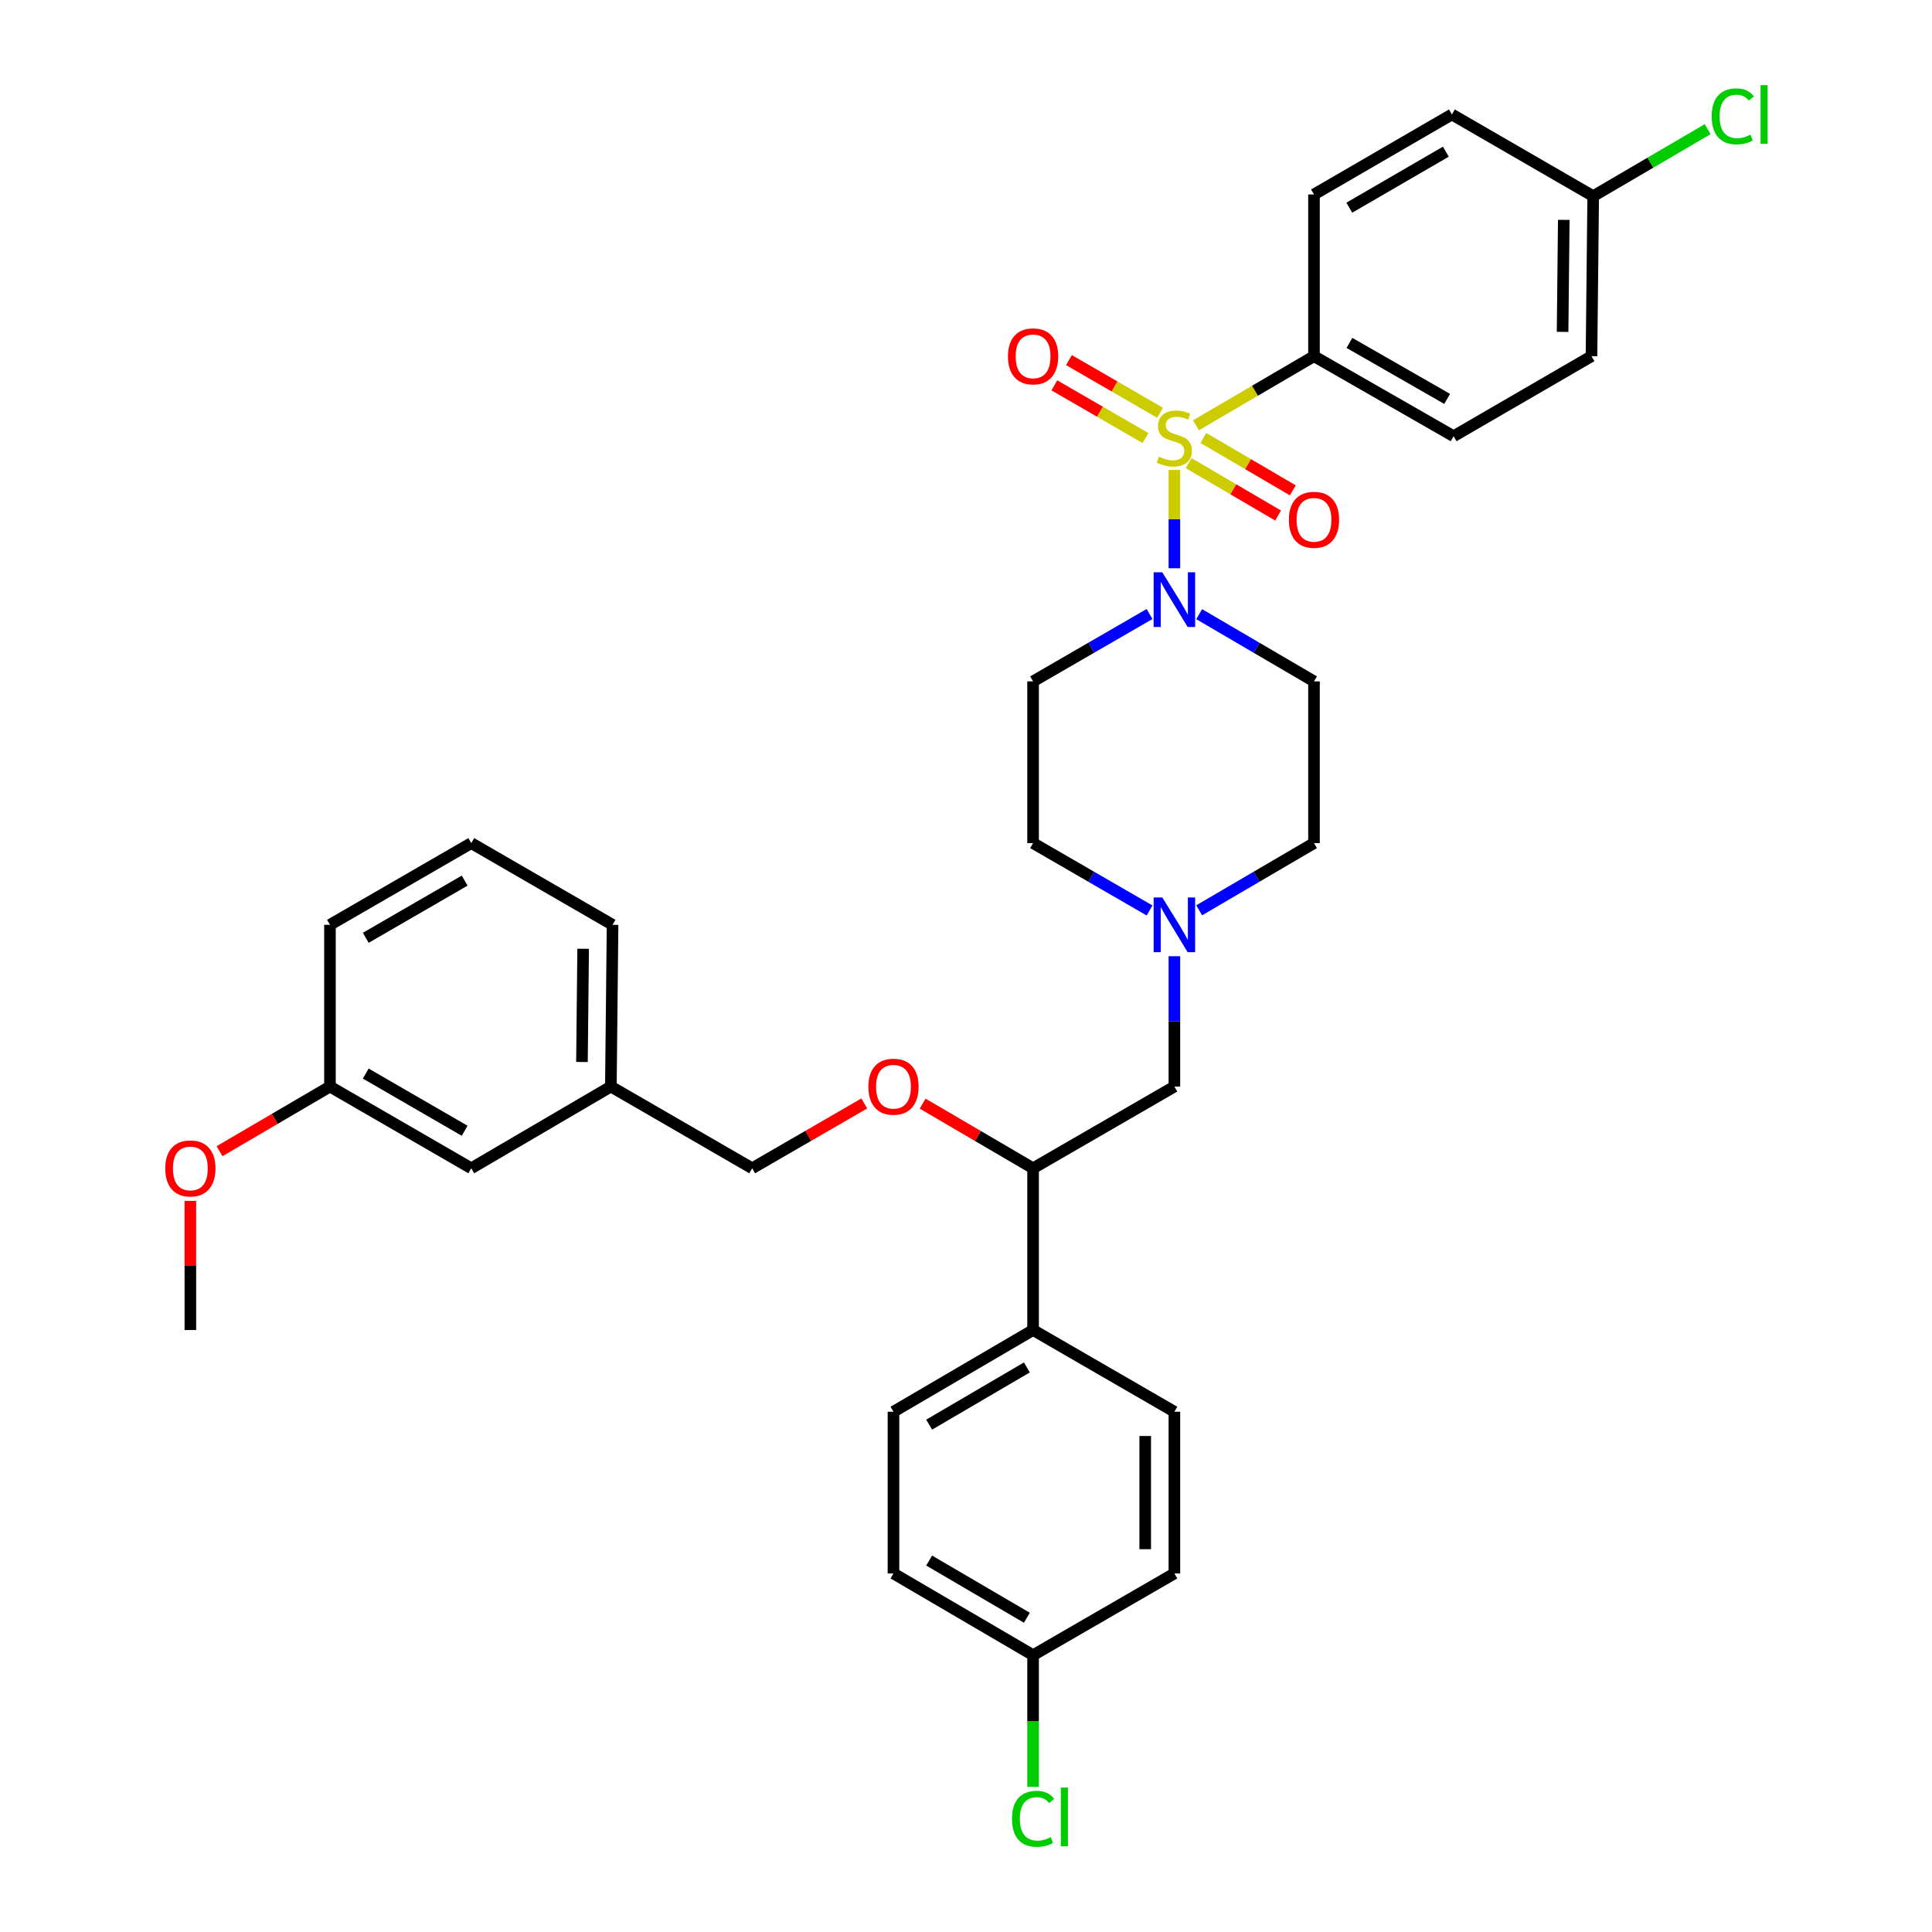 <?xml version='1.0' encoding='iso-8859-1'?>
<svg version='1.1' baseProfile='full'
              xmlns='http://www.w3.org/2000/svg'
                      xmlns:rdkit='http://www.rdkit.org/xml'
                      xmlns:xlink='http://www.w3.org/1999/xlink'
                  xml:space='preserve'
width='1000px' height='1000px' viewBox='0 0 1000 1000'>
<!-- END OF HEADER -->
<rect style='opacity:1.0;fill:#FFFFFF;stroke:none' width='1000' height='1000' x='0' y='0'> </rect>
<path class='bond-0' d='M 534.721,352.678 L 534.721,436.392' style='fill:none;fill-rule:evenodd;stroke:#000000;stroke-width:6px;stroke-linecap:butt;stroke-linejoin:miter;stroke-opacity:1' />
<path class='bond-1' d='M 534.721,352.678 L 564.864,335.244' style='fill:none;fill-rule:evenodd;stroke:#000000;stroke-width:6px;stroke-linecap:butt;stroke-linejoin:miter;stroke-opacity:1' />
<path class='bond-1' d='M 564.864,335.244 L 595.008,317.81' style='fill:none;fill-rule:evenodd;stroke:#0000FF;stroke-width:6px;stroke-linecap:butt;stroke-linejoin:miter;stroke-opacity:1' />
<path class='bond-2' d='M 534.721,436.392 L 564.864,453.823' style='fill:none;fill-rule:evenodd;stroke:#000000;stroke-width:6px;stroke-linecap:butt;stroke-linejoin:miter;stroke-opacity:1' />
<path class='bond-2' d='M 564.864,453.823 L 595.008,471.254' style='fill:none;fill-rule:evenodd;stroke:#0000FF;stroke-width:6px;stroke-linecap:butt;stroke-linejoin:miter;stroke-opacity:1' />
<path class='bond-3' d='M 620.693,471.174 L 650.406,453.783' style='fill:none;fill-rule:evenodd;stroke:#0000FF;stroke-width:6px;stroke-linecap:butt;stroke-linejoin:miter;stroke-opacity:1' />
<path class='bond-3' d='M 650.406,453.783 L 680.118,436.392' style='fill:none;fill-rule:evenodd;stroke:#000000;stroke-width:6px;stroke-linecap:butt;stroke-linejoin:miter;stroke-opacity:1' />
<path class='bond-4' d='M 607.86,494.939 L 607.86,528.669' style='fill:none;fill-rule:evenodd;stroke:#0000FF;stroke-width:6px;stroke-linecap:butt;stroke-linejoin:miter;stroke-opacity:1' />
<path class='bond-4' d='M 607.86,528.669 L 607.86,562.4' style='fill:none;fill-rule:evenodd;stroke:#000000;stroke-width:6px;stroke-linecap:butt;stroke-linejoin:miter;stroke-opacity:1' />
<path class='bond-5' d='M 680.118,436.392 L 680.118,352.678' style='fill:none;fill-rule:evenodd;stroke:#000000;stroke-width:6px;stroke-linecap:butt;stroke-linejoin:miter;stroke-opacity:1' />
<path class='bond-6' d='M 680.118,352.678 L 650.406,335.284' style='fill:none;fill-rule:evenodd;stroke:#000000;stroke-width:6px;stroke-linecap:butt;stroke-linejoin:miter;stroke-opacity:1' />
<path class='bond-6' d='M 650.406,335.284 L 620.693,317.889' style='fill:none;fill-rule:evenodd;stroke:#0000FF;stroke-width:6px;stroke-linecap:butt;stroke-linejoin:miter;stroke-opacity:1' />
<path class='bond-7' d='M 607.86,294.124 L 607.86,268.676' style='fill:none;fill-rule:evenodd;stroke:#0000FF;stroke-width:6px;stroke-linecap:butt;stroke-linejoin:miter;stroke-opacity:1' />
<path class='bond-7' d='M 607.86,268.676 L 607.86,243.229' style='fill:none;fill-rule:evenodd;stroke:#CCCC00;stroke-width:6px;stroke-linecap:butt;stroke-linejoin:miter;stroke-opacity:1' />
<path class='bond-8' d='M 600.446,213.656 L 576.867,200.021' style='fill:none;fill-rule:evenodd;stroke:#CCCC00;stroke-width:6px;stroke-linecap:butt;stroke-linejoin:miter;stroke-opacity:1' />
<path class='bond-8' d='M 576.867,200.021 L 553.288,186.387' style='fill:none;fill-rule:evenodd;stroke:#FF0000;stroke-width:6px;stroke-linecap:butt;stroke-linejoin:miter;stroke-opacity:1' />
<path class='bond-8' d='M 592.889,226.724 L 569.31,213.09' style='fill:none;fill-rule:evenodd;stroke:#CCCC00;stroke-width:6px;stroke-linecap:butt;stroke-linejoin:miter;stroke-opacity:1' />
<path class='bond-8' d='M 569.31,213.09 L 545.731,199.455' style='fill:none;fill-rule:evenodd;stroke:#FF0000;stroke-width:6px;stroke-linecap:butt;stroke-linejoin:miter;stroke-opacity:1' />
<path class='bond-9' d='M 615.22,239.717 L 638.378,253.274' style='fill:none;fill-rule:evenodd;stroke:#CCCC00;stroke-width:6px;stroke-linecap:butt;stroke-linejoin:miter;stroke-opacity:1' />
<path class='bond-9' d='M 638.378,253.274 L 661.535,266.831' style='fill:none;fill-rule:evenodd;stroke:#FF0000;stroke-width:6px;stroke-linecap:butt;stroke-linejoin:miter;stroke-opacity:1' />
<path class='bond-9' d='M 622.846,226.689 L 646.004,240.247' style='fill:none;fill-rule:evenodd;stroke:#CCCC00;stroke-width:6px;stroke-linecap:butt;stroke-linejoin:miter;stroke-opacity:1' />
<path class='bond-9' d='M 646.004,240.247 L 669.162,253.804' style='fill:none;fill-rule:evenodd;stroke:#FF0000;stroke-width:6px;stroke-linecap:butt;stroke-linejoin:miter;stroke-opacity:1' />
<path class='bond-10' d='M 619.033,220.122 L 649.576,202.246' style='fill:none;fill-rule:evenodd;stroke:#CCCC00;stroke-width:6px;stroke-linecap:butt;stroke-linejoin:miter;stroke-opacity:1' />
<path class='bond-10' d='M 649.576,202.246 L 680.118,184.369' style='fill:none;fill-rule:evenodd;stroke:#000000;stroke-width:6px;stroke-linecap:butt;stroke-linejoin:miter;stroke-opacity:1' />
<path class='bond-11' d='M 607.86,562.4 L 534.721,604.702' style='fill:none;fill-rule:evenodd;stroke:#000000;stroke-width:6px;stroke-linecap:butt;stroke-linejoin:miter;stroke-opacity:1' />
<path class='bond-12' d='M 534.721,604.702 L 534.721,688.416' style='fill:none;fill-rule:evenodd;stroke:#000000;stroke-width:6px;stroke-linecap:butt;stroke-linejoin:miter;stroke-opacity:1' />
<path class='bond-13' d='M 534.721,604.702 L 506.138,587.969' style='fill:none;fill-rule:evenodd;stroke:#000000;stroke-width:6px;stroke-linecap:butt;stroke-linejoin:miter;stroke-opacity:1' />
<path class='bond-13' d='M 506.138,587.969 L 477.556,571.236' style='fill:none;fill-rule:evenodd;stroke:#FF0000;stroke-width:6px;stroke-linecap:butt;stroke-linejoin:miter;stroke-opacity:1' />
<path class='bond-14' d='M 534.721,688.416 L 462.463,730.709' style='fill:none;fill-rule:evenodd;stroke:#000000;stroke-width:6px;stroke-linecap:butt;stroke-linejoin:miter;stroke-opacity:1' />
<path class='bond-14' d='M 531.508,707.788 L 480.927,737.393' style='fill:none;fill-rule:evenodd;stroke:#000000;stroke-width:6px;stroke-linecap:butt;stroke-linejoin:miter;stroke-opacity:1' />
<path class='bond-15' d='M 534.721,688.416 L 607.86,730.709' style='fill:none;fill-rule:evenodd;stroke:#000000;stroke-width:6px;stroke-linecap:butt;stroke-linejoin:miter;stroke-opacity:1' />
<path class='bond-16' d='M 447.35,571.141 L 418.337,587.921' style='fill:none;fill-rule:evenodd;stroke:#FF0000;stroke-width:6px;stroke-linecap:butt;stroke-linejoin:miter;stroke-opacity:1' />
<path class='bond-16' d='M 418.337,587.921 L 389.324,604.702' style='fill:none;fill-rule:evenodd;stroke:#000000;stroke-width:6px;stroke-linecap:butt;stroke-linejoin:miter;stroke-opacity:1' />
<path class='bond-17' d='M 462.463,730.709 L 462.463,814.424' style='fill:none;fill-rule:evenodd;stroke:#000000;stroke-width:6px;stroke-linecap:butt;stroke-linejoin:miter;stroke-opacity:1' />
<path class='bond-18' d='M 462.463,814.424 L 534.721,856.717' style='fill:none;fill-rule:evenodd;stroke:#000000;stroke-width:6px;stroke-linecap:butt;stroke-linejoin:miter;stroke-opacity:1' />
<path class='bond-18' d='M 480.927,807.739 L 531.508,837.345' style='fill:none;fill-rule:evenodd;stroke:#000000;stroke-width:6px;stroke-linecap:butt;stroke-linejoin:miter;stroke-opacity:1' />
<path class='bond-19' d='M 534.721,856.717 L 607.86,814.424' style='fill:none;fill-rule:evenodd;stroke:#000000;stroke-width:6px;stroke-linecap:butt;stroke-linejoin:miter;stroke-opacity:1' />
<path class='bond-20' d='M 534.721,856.717 L 534.721,890.798' style='fill:none;fill-rule:evenodd;stroke:#000000;stroke-width:6px;stroke-linecap:butt;stroke-linejoin:miter;stroke-opacity:1' />
<path class='bond-20' d='M 534.721,890.798 L 534.721,924.878' style='fill:none;fill-rule:evenodd;stroke:#00CC00;stroke-width:6px;stroke-linecap:butt;stroke-linejoin:miter;stroke-opacity:1' />
<path class='bond-21' d='M 607.86,814.424 L 607.86,730.709' style='fill:none;fill-rule:evenodd;stroke:#000000;stroke-width:6px;stroke-linecap:butt;stroke-linejoin:miter;stroke-opacity:1' />
<path class='bond-21' d='M 592.764,801.866 L 592.764,743.266' style='fill:none;fill-rule:evenodd;stroke:#000000;stroke-width:6px;stroke-linecap:butt;stroke-linejoin:miter;stroke-opacity:1' />
<path class='bond-22' d='M 389.324,604.702 L 316.185,562.4' style='fill:none;fill-rule:evenodd;stroke:#000000;stroke-width:6px;stroke-linecap:butt;stroke-linejoin:miter;stroke-opacity:1' />
<path class='bond-23' d='M 316.185,562.4 L 317.065,478.686' style='fill:none;fill-rule:evenodd;stroke:#000000;stroke-width:6px;stroke-linecap:butt;stroke-linejoin:miter;stroke-opacity:1' />
<path class='bond-23' d='M 301.222,549.684 L 301.838,491.084' style='fill:none;fill-rule:evenodd;stroke:#000000;stroke-width:6px;stroke-linecap:butt;stroke-linejoin:miter;stroke-opacity:1' />
<path class='bond-24' d='M 316.185,562.4 L 243.926,604.702' style='fill:none;fill-rule:evenodd;stroke:#000000;stroke-width:6px;stroke-linecap:butt;stroke-linejoin:miter;stroke-opacity:1' />
<path class='bond-25' d='M 317.065,478.686 L 243.926,436.392' style='fill:none;fill-rule:evenodd;stroke:#000000;stroke-width:6px;stroke-linecap:butt;stroke-linejoin:miter;stroke-opacity:1' />
<path class='bond-26' d='M 243.926,436.392 L 170.788,478.686' style='fill:none;fill-rule:evenodd;stroke:#000000;stroke-width:6px;stroke-linecap:butt;stroke-linejoin:miter;stroke-opacity:1' />
<path class='bond-26' d='M 240.512,455.805 L 189.315,485.41' style='fill:none;fill-rule:evenodd;stroke:#000000;stroke-width:6px;stroke-linecap:butt;stroke-linejoin:miter;stroke-opacity:1' />
<path class='bond-27' d='M 170.788,478.686 L 170.788,562.4' style='fill:none;fill-rule:evenodd;stroke:#000000;stroke-width:6px;stroke-linecap:butt;stroke-linejoin:miter;stroke-opacity:1' />
<path class='bond-28' d='M 170.788,562.4 L 243.926,604.702' style='fill:none;fill-rule:evenodd;stroke:#000000;stroke-width:6px;stroke-linecap:butt;stroke-linejoin:miter;stroke-opacity:1' />
<path class='bond-28' d='M 189.316,555.678 L 240.514,585.289' style='fill:none;fill-rule:evenodd;stroke:#000000;stroke-width:6px;stroke-linecap:butt;stroke-linejoin:miter;stroke-opacity:1' />
<path class='bond-29' d='M 170.788,562.4 L 142.205,579.133' style='fill:none;fill-rule:evenodd;stroke:#000000;stroke-width:6px;stroke-linecap:butt;stroke-linejoin:miter;stroke-opacity:1' />
<path class='bond-29' d='M 142.205,579.133 L 113.623,595.866' style='fill:none;fill-rule:evenodd;stroke:#FF0000;stroke-width:6px;stroke-linecap:butt;stroke-linejoin:miter;stroke-opacity:1' />
<path class='bond-30' d='M 98.529,621.555 L 98.529,654.985' style='fill:none;fill-rule:evenodd;stroke:#FF0000;stroke-width:6px;stroke-linecap:butt;stroke-linejoin:miter;stroke-opacity:1' />
<path class='bond-30' d='M 98.529,654.985 L 98.529,688.416' style='fill:none;fill-rule:evenodd;stroke:#000000;stroke-width:6px;stroke-linecap:butt;stroke-linejoin:miter;stroke-opacity:1' />
<path class='bond-31' d='M 680.118,184.369 L 752.376,225.782' style='fill:none;fill-rule:evenodd;stroke:#000000;stroke-width:6px;stroke-linecap:butt;stroke-linejoin:miter;stroke-opacity:1' />
<path class='bond-31' d='M 698.463,177.484 L 749.044,206.472' style='fill:none;fill-rule:evenodd;stroke:#000000;stroke-width:6px;stroke-linecap:butt;stroke-linejoin:miter;stroke-opacity:1' />
<path class='bond-32' d='M 680.118,184.369 L 680.118,100.655' style='fill:none;fill-rule:evenodd;stroke:#000000;stroke-width:6px;stroke-linecap:butt;stroke-linejoin:miter;stroke-opacity:1' />
<path class='bond-33' d='M 752.376,225.782 L 823.754,184.369' style='fill:none;fill-rule:evenodd;stroke:#000000;stroke-width:6px;stroke-linecap:butt;stroke-linejoin:miter;stroke-opacity:1' />
<path class='bond-34' d='M 680.118,100.655 L 751.496,59.242' style='fill:none;fill-rule:evenodd;stroke:#000000;stroke-width:6px;stroke-linecap:butt;stroke-linejoin:miter;stroke-opacity:1' />
<path class='bond-34' d='M 698.4,107.5 L 748.365,78.511' style='fill:none;fill-rule:evenodd;stroke:#000000;stroke-width:6px;stroke-linecap:butt;stroke-linejoin:miter;stroke-opacity:1' />
<path class='bond-35' d='M 823.754,184.369 L 824.635,101.535' style='fill:none;fill-rule:evenodd;stroke:#000000;stroke-width:6px;stroke-linecap:butt;stroke-linejoin:miter;stroke-opacity:1' />
<path class='bond-35' d='M 808.791,171.783 L 809.408,113.8' style='fill:none;fill-rule:evenodd;stroke:#000000;stroke-width:6px;stroke-linecap:butt;stroke-linejoin:miter;stroke-opacity:1' />
<path class='bond-36' d='M 751.496,59.242 L 824.635,101.535' style='fill:none;fill-rule:evenodd;stroke:#000000;stroke-width:6px;stroke-linecap:butt;stroke-linejoin:miter;stroke-opacity:1' />
<path class='bond-37' d='M 824.635,101.535 L 854.257,84.197' style='fill:none;fill-rule:evenodd;stroke:#000000;stroke-width:6px;stroke-linecap:butt;stroke-linejoin:miter;stroke-opacity:1' />
<path class='bond-37' d='M 854.257,84.197 L 883.88,66.859' style='fill:none;fill-rule:evenodd;stroke:#00CC00;stroke-width:6px;stroke-linecap:butt;stroke-linejoin:miter;stroke-opacity:1' />
<path  class='atom-2' d='M 601.6 464.526
L 610.88 479.526
Q 611.8 481.006, 613.28 483.686
Q 614.76 486.366, 614.84 486.526
L 614.84 464.526
L 618.6 464.526
L 618.6 492.846
L 614.72 492.846
L 604.76 476.446
Q 603.6 474.526, 602.36 472.326
Q 601.16 470.126, 600.8 469.446
L 600.8 492.846
L 597.12 492.846
L 597.12 464.526
L 601.6 464.526
' fill='#0000FF'/>
<path  class='atom-5' d='M 601.6 296.216
L 610.88 311.216
Q 611.8 312.696, 613.28 315.376
Q 614.76 318.056, 614.84 318.216
L 614.84 296.216
L 618.6 296.216
L 618.6 324.536
L 614.72 324.536
L 604.76 308.136
Q 603.6 306.216, 602.36 304.016
Q 601.16 301.816, 600.8 301.136
L 600.8 324.536
L 597.12 324.536
L 597.12 296.216
L 601.6 296.216
' fill='#0000FF'/>
<path  class='atom-6' d='M 599.86 236.382
Q 600.18 236.502, 601.5 237.062
Q 602.82 237.622, 604.26 237.982
Q 605.74 238.302, 607.18 238.302
Q 609.86 238.302, 611.42 237.022
Q 612.98 235.702, 612.98 233.422
Q 612.98 231.862, 612.18 230.902
Q 611.42 229.942, 610.22 229.422
Q 609.02 228.902, 607.02 228.302
Q 604.5 227.542, 602.98 226.822
Q 601.5 226.102, 600.42 224.582
Q 599.38 223.062, 599.38 220.502
Q 599.38 216.942, 601.78 214.742
Q 604.22 212.542, 609.02 212.542
Q 612.3 212.542, 616.02 214.102
L 615.1 217.182
Q 611.7 215.782, 609.14 215.782
Q 606.38 215.782, 604.86 216.942
Q 603.34 218.062, 603.38 220.022
Q 603.38 221.542, 604.14 222.462
Q 604.94 223.382, 606.06 223.902
Q 607.22 224.422, 609.14 225.022
Q 611.7 225.822, 613.22 226.622
Q 614.74 227.422, 615.82 229.062
Q 616.94 230.662, 616.94 233.422
Q 616.94 237.342, 614.3 239.462
Q 611.7 241.542, 607.34 241.542
Q 604.82 241.542, 602.9 240.982
Q 601.02 240.462, 598.78 239.542
L 599.86 236.382
' fill='#CCCC00'/>
<path  class='atom-7' d='M 521.721 184.449
Q 521.721 177.649, 525.081 173.849
Q 528.441 170.049, 534.721 170.049
Q 541.001 170.049, 544.361 173.849
Q 547.721 177.649, 547.721 184.449
Q 547.721 191.329, 544.321 195.249
Q 540.921 199.129, 534.721 199.129
Q 528.481 199.129, 525.081 195.249
Q 521.721 191.369, 521.721 184.449
M 534.721 195.929
Q 539.041 195.929, 541.361 193.049
Q 543.721 190.129, 543.721 184.449
Q 543.721 178.889, 541.361 176.089
Q 539.041 173.249, 534.721 173.249
Q 530.401 173.249, 528.041 176.049
Q 525.721 178.849, 525.721 184.449
Q 525.721 190.169, 528.041 193.049
Q 530.401 195.929, 534.721 195.929
' fill='#FF0000'/>
<path  class='atom-8' d='M 667.118 269.044
Q 667.118 262.244, 670.478 258.444
Q 673.838 254.644, 680.118 254.644
Q 686.398 254.644, 689.758 258.444
Q 693.118 262.244, 693.118 269.044
Q 693.118 275.924, 689.718 279.844
Q 686.318 283.724, 680.118 283.724
Q 673.878 283.724, 670.478 279.844
Q 667.118 275.964, 667.118 269.044
M 680.118 280.524
Q 684.438 280.524, 686.758 277.644
Q 689.118 274.724, 689.118 269.044
Q 689.118 263.484, 686.758 260.684
Q 684.438 257.844, 680.118 257.844
Q 675.798 257.844, 673.438 260.644
Q 671.118 263.444, 671.118 269.044
Q 671.118 274.764, 673.438 277.644
Q 675.798 280.524, 680.118 280.524
' fill='#FF0000'/>
<path  class='atom-12' d='M 449.463 562.48
Q 449.463 555.68, 452.823 551.88
Q 456.183 548.08, 462.463 548.08
Q 468.743 548.08, 472.103 551.88
Q 475.463 555.68, 475.463 562.48
Q 475.463 569.36, 472.063 573.28
Q 468.663 577.16, 462.463 577.16
Q 456.223 577.16, 452.823 573.28
Q 449.463 569.4, 449.463 562.48
M 462.463 573.96
Q 466.783 573.96, 469.103 571.08
Q 471.463 568.16, 471.463 562.48
Q 471.463 556.92, 469.103 554.12
Q 466.783 551.28, 462.463 551.28
Q 458.143 551.28, 455.783 554.08
Q 453.463 556.88, 453.463 562.48
Q 453.463 568.2, 455.783 571.08
Q 458.143 573.96, 462.463 573.96
' fill='#FF0000'/>
<path  class='atom-25' d='M 523.801 941.411
Q 523.801 934.371, 527.081 930.691
Q 530.401 926.971, 536.681 926.971
Q 542.521 926.971, 545.641 931.091
L 543.001 933.251
Q 540.721 930.251, 536.681 930.251
Q 532.401 930.251, 530.121 933.131
Q 527.881 935.971, 527.881 941.411
Q 527.881 947.011, 530.201 949.891
Q 532.561 952.771, 537.121 952.771
Q 540.241 952.771, 543.881 950.891
L 545.001 953.891
Q 543.521 954.851, 541.281 955.411
Q 539.041 955.971, 536.561 955.971
Q 530.401 955.971, 527.081 952.211
Q 523.801 948.451, 523.801 941.411
' fill='#00CC00'/>
<path  class='atom-25' d='M 549.081 925.251
L 552.761 925.251
L 552.761 955.611
L 549.081 955.611
L 549.081 925.251
' fill='#00CC00'/>
<path  class='atom-26' d='M 85.529 604.782
Q 85.529 597.982, 88.889 594.182
Q 92.249 590.382, 98.529 590.382
Q 104.809 590.382, 108.169 594.182
Q 111.529 597.982, 111.529 604.782
Q 111.529 611.662, 108.129 615.582
Q 104.729 619.462, 98.529 619.462
Q 92.289 619.462, 88.889 615.582
Q 85.529 611.702, 85.529 604.782
M 98.529 616.262
Q 102.849 616.262, 105.169 613.382
Q 107.529 610.462, 107.529 604.782
Q 107.529 599.222, 105.169 596.422
Q 102.849 593.582, 98.529 593.582
Q 94.209 593.582, 91.849 596.382
Q 89.529 599.182, 89.529 604.782
Q 89.529 610.502, 91.849 613.382
Q 94.209 616.262, 98.529 616.262
' fill='#FF0000'/>
<path  class='atom-34' d='M 885.973 60.222
Q 885.973 53.182, 889.253 49.502
Q 892.573 45.782, 898.853 45.782
Q 904.693 45.782, 907.813 49.902
L 905.173 52.062
Q 902.893 49.062, 898.853 49.062
Q 894.573 49.062, 892.293 51.942
Q 890.053 54.782, 890.053 60.222
Q 890.053 65.822, 892.373 68.702
Q 894.733 71.582, 899.293 71.582
Q 902.413 71.582, 906.053 69.702
L 907.173 72.702
Q 905.693 73.662, 903.453 74.222
Q 901.213 74.782, 898.733 74.782
Q 892.573 74.782, 889.253 71.022
Q 885.973 67.262, 885.973 60.222
' fill='#00CC00'/>
<path  class='atom-34' d='M 911.253 44.062
L 914.933 44.062
L 914.933 74.422
L 911.253 74.422
L 911.253 44.062
' fill='#00CC00'/>
</svg>

